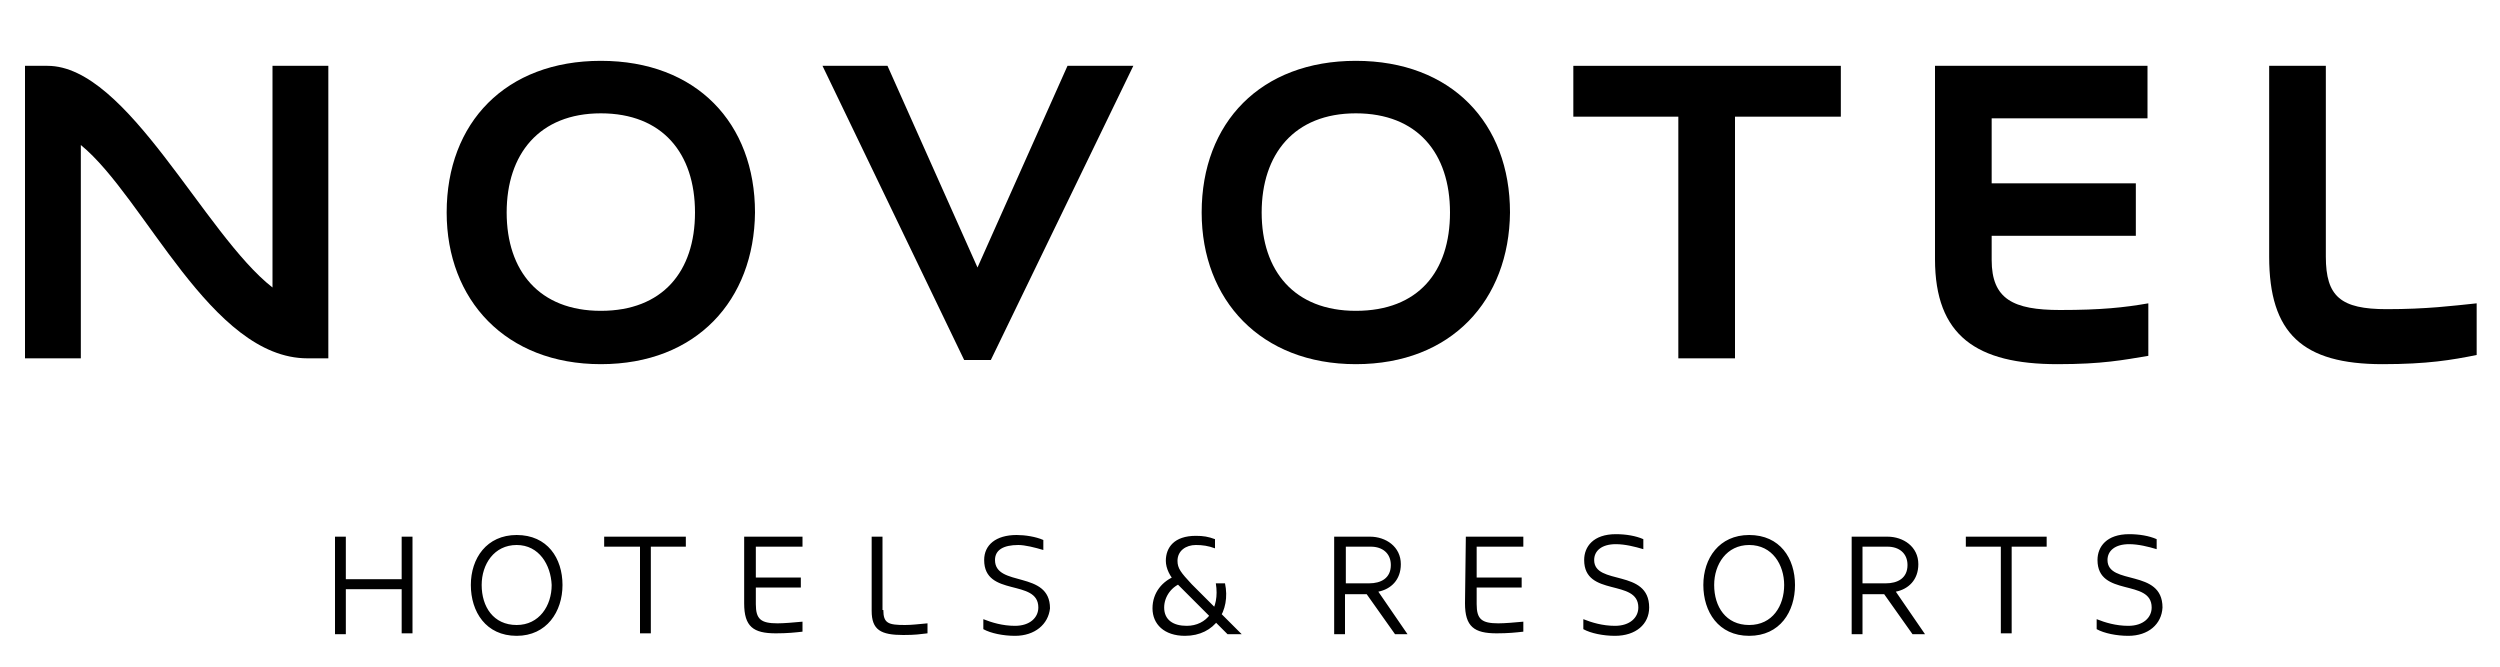 <?xml version="1.0" encoding="utf-8"?>
<!-- Generator: Adobe Illustrator 23.0.1, SVG Export Plug-In . SVG Version: 6.00 Build 0)  -->
<svg version="1.1" id="Layer_1" xmlns="http://www.w3.org/2000/svg" xmlns:xlink="http://www.w3.org/1999/xlink" x="0px" y="0px"
	 viewBox="0 0 300 80" style="enable-background:new 0 0 300 80;" xml:space="preserve">
<g>
	<path d="M48.2,76.1v-5.4h-6.7v5.4h-1.3V64.4h1.3v5.1h6.7v-5.1h1.3v11.6H48.2z M62,76.3c-3.7,0-5.5-2.9-5.5-6.1s1.9-6,5.5-6
		c3.7,0,5.5,2.8,5.5,6S65.6,76.3,62,76.3 M62,65.4c-2.7,0-4.2,2.3-4.2,4.8c0,2.6,1.4,4.8,4.2,4.8c2.7,0,4.2-2.3,4.2-4.8
		C66.1,67.8,64.7,65.4,62,65.4 M78.1,65.6v10.4h-1.3V65.6h-4.3v-1.2h9.8v1.2H78.1z M121.8,76.3c-1.4,0-2.9-0.3-3.8-0.8v-1.2
		c1,0.4,2.3,0.8,3.8,0.8c1.8,0,2.8-1,2.8-2.2c0-3.5-6.5-1.2-6.5-5.7c0-1.8,1.4-3,3.9-3c1,0,2.3,0.2,3.2,0.6v1.2
		c-1-0.3-2.2-0.6-3-0.6c-1.8,0-2.8,0.6-2.8,1.8c0,3.3,6.6,1.2,6.6,5.8C125.8,74.9,124.2,76.3,121.8,76.3 M222.2,64.4h4.3
		c1.9,0,3.7,1.2,3.7,3.3c0,1.9-1.2,3-2.7,3.3l3.5,5.1h-1.5l-3.4-4.8h-2.6v4.8h-1.3L222.2,64.4z M223.5,70h2.8c1.4,0,2.6-0.6,2.6-2.2
		c0-1.4-1-2.2-2.4-2.2h-3V70z M241.4,65.6v10.4h-1.3V65.6h-4.2v-1.2h9.7v1.2H241.4z M209.9,76.3c-3.7,0-5.5-2.9-5.5-6.1s1.9-6,5.5-6
		c3.7,0,5.5,2.8,5.5,6S213.6,76.3,209.9,76.3 M209.9,65.4c-2.7,0-4.2,2.3-4.2,4.8c0,2.6,1.4,4.8,4.2,4.8s4.2-2.3,4.2-4.8
		C214.1,67.8,212.7,65.4,209.9,65.4 M160.1,64.4h4.3c1.9,0,3.7,1.2,3.7,3.3c0,1.9-1.2,3-2.7,3.3l3.5,5.1h-1.5l-3.4-4.8h-2.6v4.8
		h-1.3L160.1,64.4z M161.5,70h2.8c1.4,0,2.6-0.6,2.6-2.2c0-1.4-1-2.2-2.4-2.2h-3V70z M193.8,76.3c-1.4,0-2.9-0.3-3.8-0.8v-1.2
		c1,0.4,2.3,0.8,3.8,0.8c1.8,0,2.8-1,2.8-2.2c0-3.5-6.5-1.2-6.5-5.7c0-1.6,1.1-3.1,3.8-3.1c1.2,0,2.4,0.2,3.3,0.6v1.2
		c-1-0.3-2.2-0.6-3.3-0.6c-1.7,0-2.6,0.8-2.6,1.9c0,3.1,6.6,1,6.6,5.7C197.9,74.9,196.3,76.3,193.8,76.3 M255.4,76.3
		c-1.4,0-2.9-0.3-3.8-0.8v-1.2c1,0.4,2.3,0.8,3.8,0.8c1.8,0,2.8-1,2.8-2.2c0-3.5-6.5-1.2-6.5-5.7c0-1.6,1.1-3.1,3.8-3.1
		c1.2,0,2.4,0.2,3.3,0.6v1.2c-1-0.3-2.2-0.6-3.3-0.6c-1.7,0-2.6,0.8-2.6,1.9c0,3.1,6.6,1,6.6,5.7C259.4,74.9,257.8,76.3,255.4,76.3
		 M147.3,76.1h1.7l-6-6c-1.3-1.4-1.7-1.9-1.7-2.8c0-1.2,1-1.9,2.2-1.9c0.8,0,1.5,0.1,2.3,0.4v-1.1c-0.8-0.3-1.4-0.4-2.3-0.4
		c-2.6,0-3.6,1.4-3.6,3c0,0.9,0.5,1.9,1.2,2.6L147.3,76.1z M141.1,69.1c-1.6,0.6-2.8,2-2.8,3.9c0,1.9,1.4,3.3,3.9,3.3
		c3.6,0,5.5-3,4.8-6.3h-1.1c0.5,3.1-1.1,5.1-3.5,5.1c-1.6,0-2.7-0.7-2.7-2.2c0-1.3,0.9-2.6,2.3-3L141.1,69.1z M106,73.2
		c0,1.6,0.6,1.8,2.6,1.8c0.8,0,1.6-0.1,2.7-0.2v1.2c-0.9,0.1-1.4,0.2-2.9,0.2c-2.7,0-3.8-0.6-3.8-2.9v-8.9h1.3V73.2z M175.9,64.4
		h6.9v1.2h-5.6v3.7h5.4v1.2h-5.4v2c0,1.8,0.6,2.3,2.6,2.3c0.8,0,1.9-0.1,3-0.2v1.2c-0.9,0.1-1.8,0.2-3.2,0.2c-2.7,0-3.8-0.8-3.8-3.6
		L175.9,64.4z M89.4,64.4h6.9v1.2h-5.6v3.7h5.4v1.2h-5.4v2c0,1.8,0.6,2.3,2.6,2.3c0.8,0,1.9-0.1,3-0.2v1.2c-0.9,0.1-1.8,0.2-3.2,0.2
		c-2.7,0-3.8-0.8-3.8-3.6V64.4z"/>
	<path d="M36.9,43C25.3,43,17.4,23.7,9.7,17.4V43H3V7.9h2.7c9.6,0,18.8,20.2,27,26.6V7.9h6.7V43H36.9z"/>
	<path d="M72.1,13.6c-7.4,0-11.3,4.9-11.3,11.9s3.9,11.8,11.3,11.8s11.3-4.7,11.3-11.8C83.4,18.4,79.5,13.6,72.1,13.6 M72.1,43.7
		c-11.4,0-18.5-7.7-18.5-18.2c0-10.8,7.1-18.2,18.5-18.2c11.5,0,18.5,7.5,18.5,18.2C90.5,36,83.6,43.7,72.1,43.7"/>
	<path d="M118.9,43.2h-3.2l-17-35.3h7.8l10.8,24.2l10.8-24.2h7.9L118.9,43.2z"/>
	<path d="M162.7,13.6c-7.4,0-11.3,4.9-11.3,11.9s3.9,11.8,11.3,11.8c7.5,0,11.3-4.7,11.3-11.8C174,18.4,170.1,13.6,162.7,13.6
		 M162.7,43.7c-11.4,0-18.5-7.7-18.5-18.2c0-10.8,7.1-18.2,18.5-18.2c11.5,0,18.5,7.5,18.5,18.2C181.1,36,174.2,43.7,162.7,43.7"/>
	<path d="M208.2,14v29h-6.8V14h-12.6V7.9h32.1V14H208.2z"/>
	<path d="M246.9,43.7c-9.7,0-14.7-3.4-14.7-12.6V7.9h25.5v6.3H239V22h17.3v6.3H239v2.9c0,4.7,2.6,6,8.2,6c5,0,7.7-0.3,10.6-0.8v6.3
		C254.8,43.2,252.3,43.7,246.9,43.7"/>
	<path d="M285.9,43.7c-9.6,0-13.6-3.7-13.6-12.9V7.9h6.8v22.9c0,4.8,1.8,6.3,7.3,6.3c4.8,0,7.9-0.4,10.8-0.7v6.2
		C294.2,43.2,291.3,43.7,285.9,43.7"/>
</g>
</svg>
